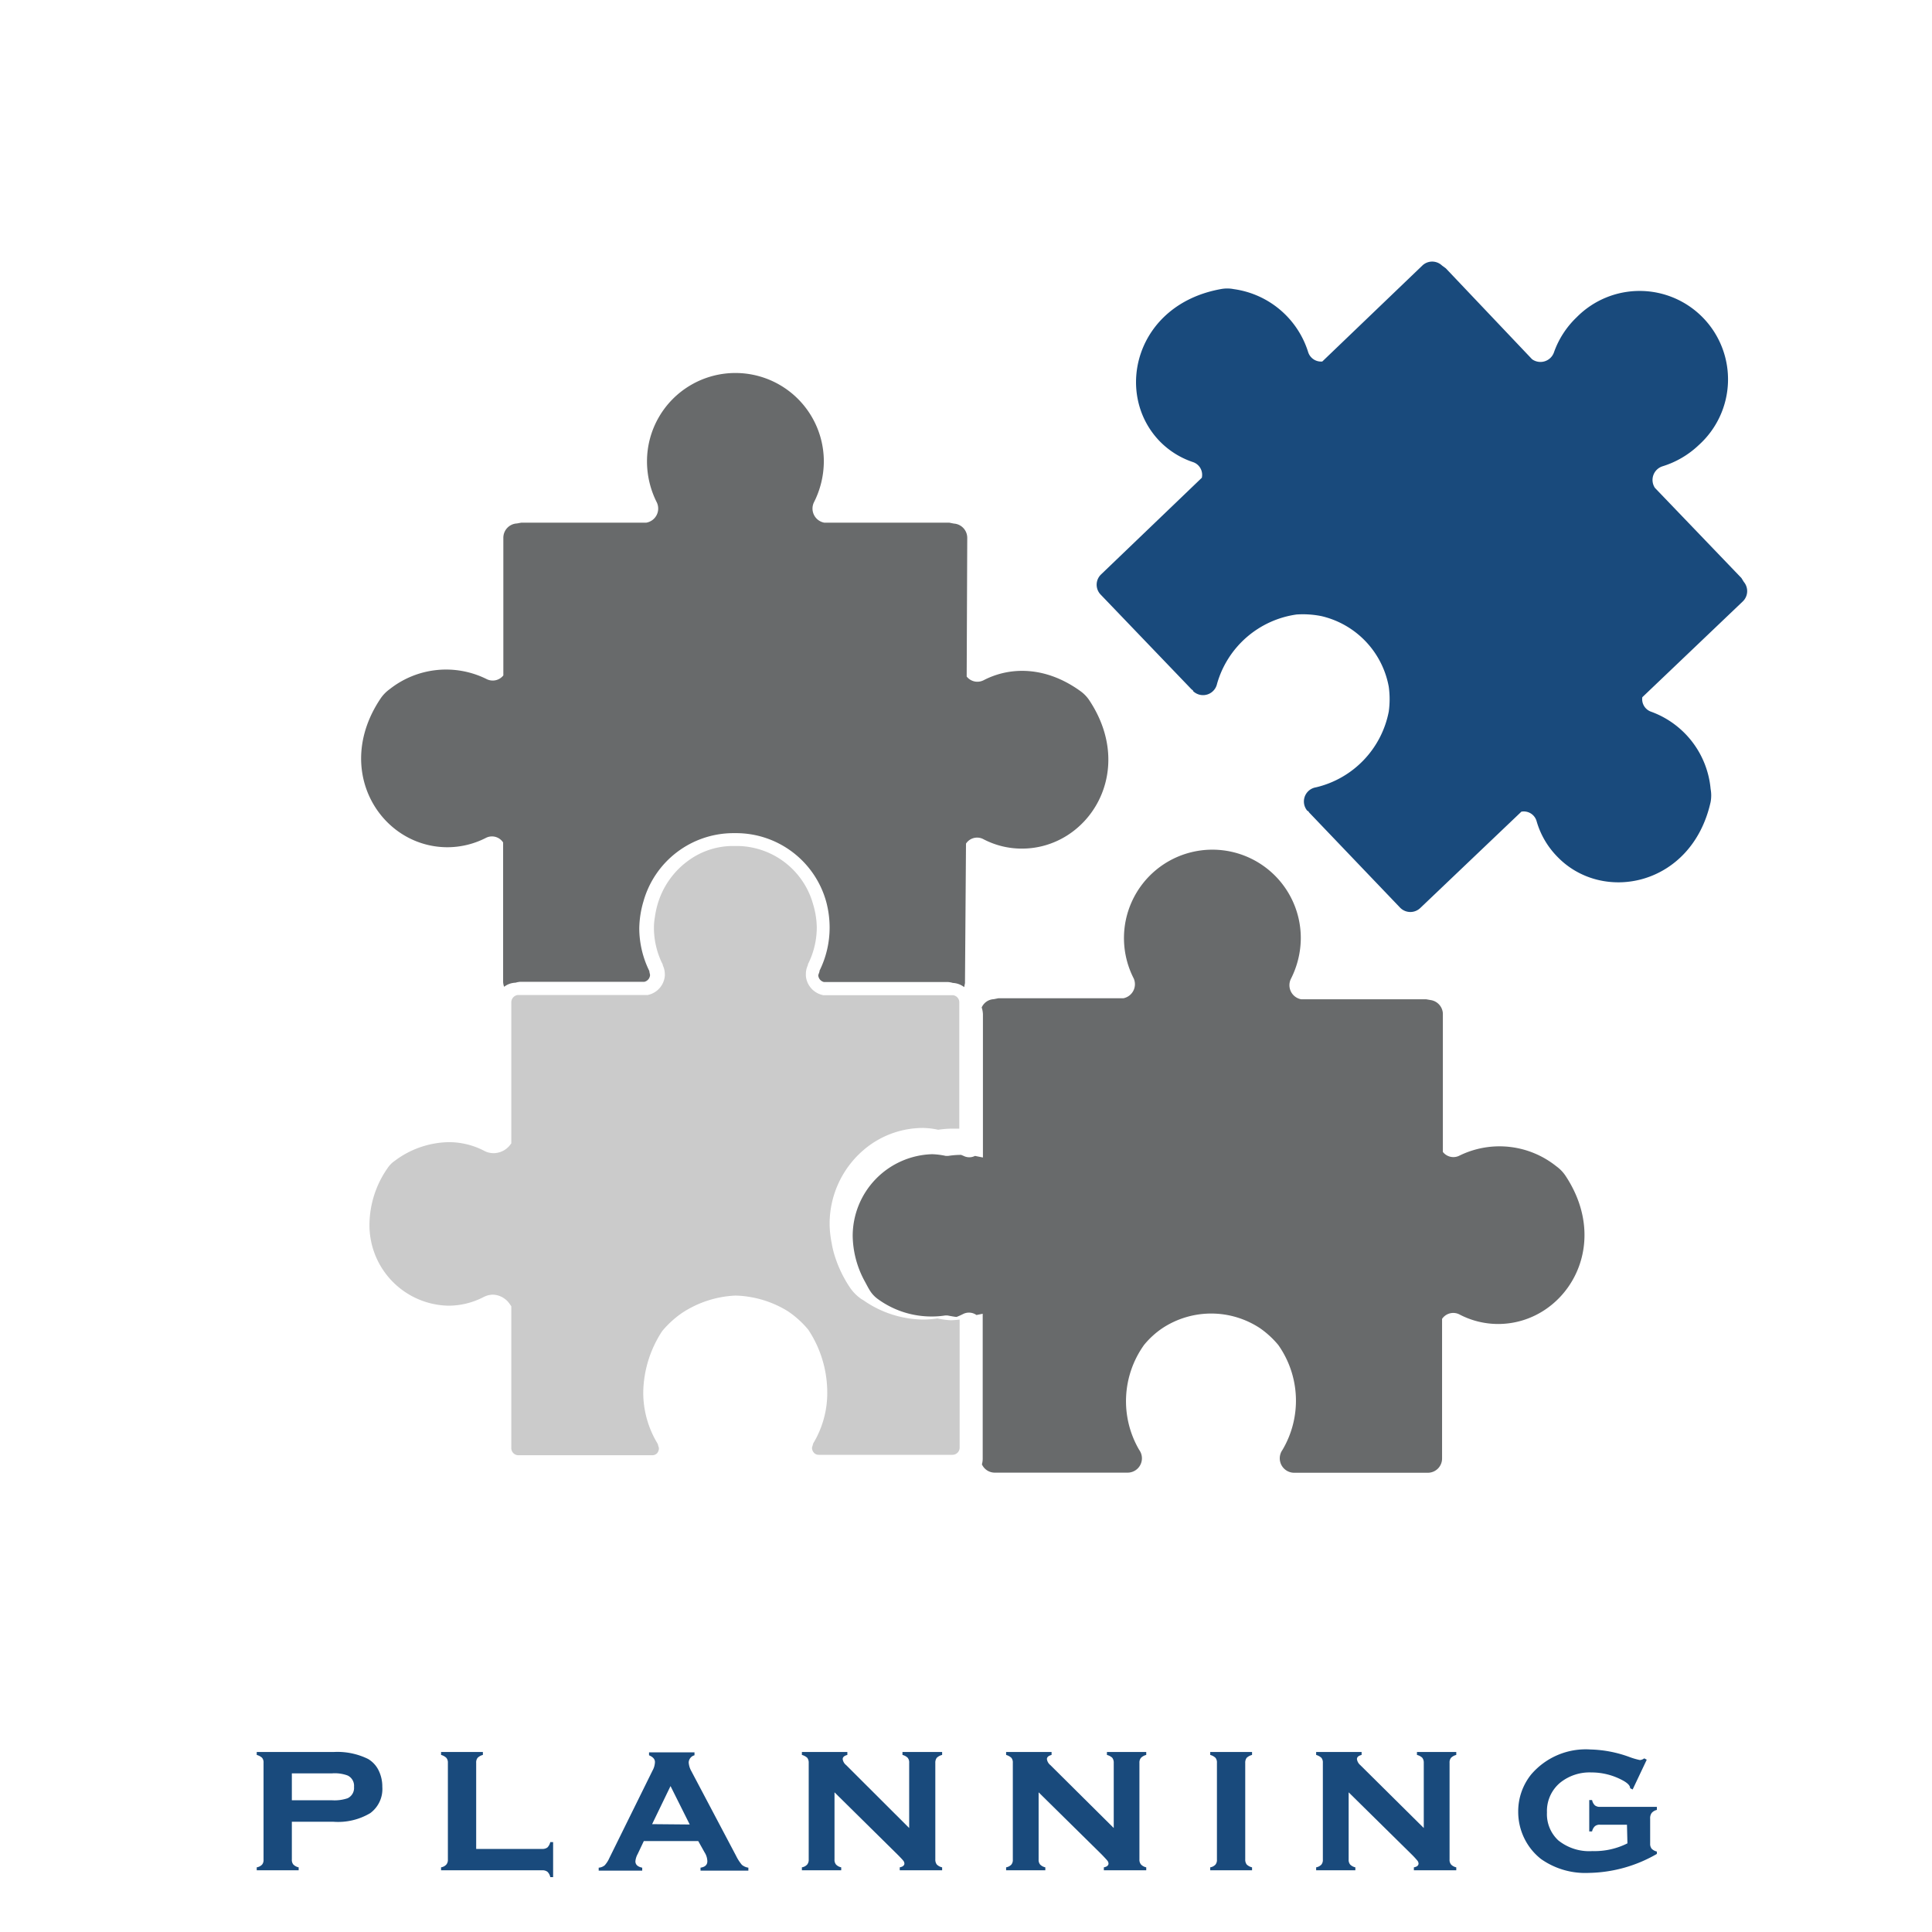 <svg xmlns="http://www.w3.org/2000/svg" viewBox="0 0 170 170" width="170" height="170"><defs><style>.cls-1{fill:#194a7c;}.cls-2{fill:#686a6b;}.cls-3{fill:#cbcbcb;}.cls-4{fill:none;}</style></defs><g id="レイヤー_2" data-name="レイヤー 2"><g id="情報"><path class="cls-1" d="M25.68,160.3v3.32a.64.64,0,0,0,.13.44.93.93,0,0,0,.47.25v.26H22.59v-.26a.83.83,0,0,0,.47-.24.64.64,0,0,0,.13-.44v-8.52a.64.64,0,0,0-.13-.44,1.12,1.12,0,0,0-.47-.25v-.26h6.79a6.12,6.12,0,0,1,3,.61,2.37,2.37,0,0,1,.93,1,3.2,3.2,0,0,1,.33,1.46,2.63,2.63,0,0,1-1.06,2.31,5.53,5.53,0,0,1-3.24.76Zm0-1.89h3.55a3.57,3.57,0,0,0,1.36-.18,1,1,0,0,0,.56-1,1,1,0,0,0-.56-1,3.27,3.27,0,0,0-1.36-.19H25.68Z"/><path class="cls-1" d="M41.9,162.69h5.82a.71.71,0,0,0,.45-.13,1,1,0,0,0,.25-.47h.25v3.08h-.25a.9.9,0,0,0-.25-.47.71.71,0,0,0-.45-.13H38.81v-.26a.8.8,0,0,0,.46-.24.64.64,0,0,0,.14-.44v-8.52a.64.64,0,0,0-.14-.44,1.07,1.07,0,0,0-.46-.25v-.26h3.68v.26a1,1,0,0,0-.46.25.64.64,0,0,0-.13.44Z"/><path class="cls-1" d="M61.44,162H56.65l-.54,1.14a1.62,1.62,0,0,0-.2.64c0,.29.2.48.6.56v.26H52.68v-.26a.93.93,0,0,0,.53-.21,2.35,2.35,0,0,0,.4-.62l3.8-7.7a1.68,1.68,0,0,0,.22-.76c0-.26-.17-.45-.52-.6v-.26h4v.26a.68.68,0,0,0-.51.64,1.79,1.79,0,0,0,.23.75l3.94,7.46a3.81,3.81,0,0,0,.51.79,1.16,1.16,0,0,0,.57.25v.26H61.64v-.26c.4-.06.6-.25.6-.56A1.49,1.49,0,0,0,62,163Zm-.75-1.46L59,157.16l-1.62,3.35Z"/><path class="cls-1" d="M73.43,157.71v5.91a.64.64,0,0,0,.13.44.87.87,0,0,0,.46.25v.26H70.56v-.26a.8.8,0,0,0,.46-.24.64.64,0,0,0,.14-.44v-8.52a.7.7,0,0,0-.13-.44,1.12,1.12,0,0,0-.47-.25v-.26h4v.26c-.27.07-.41.19-.41.37a.81.81,0,0,0,.3.52L80,160.85v-5.74a.64.64,0,0,0-.13-.44,1,1,0,0,0-.46-.25v-.26H82.9v.26a1,1,0,0,0-.47.25.7.7,0,0,0-.13.44v8.51a.7.7,0,0,0,.13.44.93.93,0,0,0,.47.25v.26H79.17v-.26c.27-.05.41-.17.41-.34a.45.45,0,0,0-.11-.26c-.08-.1-.25-.28-.52-.55Z"/><path class="cls-1" d="M91.39,157.71v5.91a.64.64,0,0,0,.13.44.91.91,0,0,0,.46.25v.26H88.53v-.26a.84.84,0,0,0,.46-.24.64.64,0,0,0,.13-.44v-8.52a.64.64,0,0,0-.13-.44,1.14,1.14,0,0,0-.46-.25v-.26h4v.26c-.27.07-.41.19-.41.37a.81.81,0,0,0,.3.52L98,160.85v-5.74a.7.7,0,0,0-.13-.44,1.07,1.07,0,0,0-.47-.25v-.26h3.46v.26a1,1,0,0,0-.46.25.64.64,0,0,0-.14.44v8.51a.64.64,0,0,0,.14.44.9.9,0,0,0,.46.25v.26H97.13v-.26c.27-.05.41-.17.41-.34a.45.45,0,0,0-.11-.26c-.08-.1-.25-.28-.51-.55Z"/><path class="cls-1" d="M109.57,155.11v8.51a.7.7,0,0,0,.13.44,1,1,0,0,0,.47.25v.26h-3.68v-.26a.8.8,0,0,0,.46-.24.64.64,0,0,0,.13-.44v-8.52a.64.64,0,0,0-.13-.44,1.07,1.07,0,0,0-.46-.25v-.26h3.68v.26a1.07,1.07,0,0,0-.47.25A.7.7,0,0,0,109.57,155.11Z"/><path class="cls-1" d="M118.67,157.71v5.91a.64.64,0,0,0,.13.44.91.91,0,0,0,.46.25v.26h-3.45v-.26a.84.84,0,0,0,.46-.24.64.64,0,0,0,.13-.44v-8.52a.64.64,0,0,0-.13-.44,1.14,1.14,0,0,0-.46-.25v-.26h4v.26c-.28.07-.41.19-.41.37a.84.84,0,0,0,.29.52l5.59,5.54v-5.74a.7.7,0,0,0-.13-.44,1,1,0,0,0-.47-.25v-.26h3.46v.26a1,1,0,0,0-.46.25.64.64,0,0,0-.13.44v8.51a.64.64,0,0,0,.13.44.9.9,0,0,0,.46.25v.26h-3.73v-.26c.28-.05.41-.17.41-.34a.45.45,0,0,0-.11-.26,7.4,7.4,0,0,0-.51-.55Z"/><path class="cls-1" d="M143.16,160.56h-2.37a.65.65,0,0,0-.45.13.87.87,0,0,0-.25.46h-.25v-2.76h.25a.9.9,0,0,0,.25.47.71.71,0,0,0,.45.13h5v.27a.82.82,0,0,0-.46.27.79.79,0,0,0-.13.5v2.19a.69.69,0,0,0,.13.45.94.94,0,0,0,.46.25v.21a12.33,12.33,0,0,1-6,1.67,6.75,6.75,0,0,1-4.19-1.22,5.21,5.21,0,0,1-1.39-1.66,5.29,5.29,0,0,1-.62-2.5,5.18,5.18,0,0,1,1.13-3.27,6.31,6.31,0,0,1,5.23-2.21,10.66,10.66,0,0,1,3.45.67,6.11,6.11,0,0,0,.9.26.71.71,0,0,0,.38-.15l.22.12-1.24,2.62-.22-.11v0c0-.23-.23-.47-.69-.71a5.75,5.75,0,0,0-2.73-.68,4.12,4.12,0,0,0-2.76.92,3.24,3.24,0,0,0-1.14,2.6,3.14,3.14,0,0,0,1,2.46,4.34,4.34,0,0,0,3,.94,6.43,6.43,0,0,0,3.08-.68Z"/><path class="cls-1" d="M153.23,50.86l-7.61-7.93a1.26,1.26,0,0,1,.67-1.9,8.07,8.07,0,0,0,3.19-1.87,7.78,7.78,0,1,0-10.75-11.24,7.9,7.9,0,0,0-2,3.1,1.26,1.26,0,0,1-1.92.59l-7.59-8-.33-.24a1.25,1.25,0,0,0-1.74,0l-8.8,8.44a1.19,1.19,0,0,1-1.25-.85,8,8,0,0,0-6.54-5.52,3,3,0,0,0-1.15,0C99.93,26.8,98,34.57,102,38.78a7.32,7.32,0,0,0,3,1.89,1.18,1.18,0,0,1,.75,1.37l-8.85,8.49a1.25,1.25,0,0,0-.06,1.78l8,8.34.14.11,0,.05a1.26,1.26,0,0,0,2.11-.64,8.51,8.51,0,0,1,7-6.1,8.32,8.32,0,0,1,2.17.14,7.83,7.83,0,0,1,5.94,6.22,8,8,0,0,1,0,2.18,8.51,8.51,0,0,1-6.41,6.67,1.26,1.26,0,0,0-.74,2.08l.05,0,.11.15,8,8.37a1.26,1.26,0,0,0,1.78,0l8.88-8.46a1.17,1.17,0,0,1,1.33.81A7.34,7.34,0,0,0,137,75.35c4,4.2,11.87,2.62,13.52-4.78a3.18,3.18,0,0,0,0-1.15,8,8,0,0,0-5.22-6.79,1.17,1.17,0,0,1-.79-1.28l8.82-8.41a1.26,1.26,0,0,0,.11-1.74Z"/><path class="cls-2" d="M98.84,87.84l-11,0-.4.08a1.22,1.22,0,0,0-1.06.73,2.06,2.06,0,0,1,.11.61l0,12.59-.7-.14a1.1,1.1,0,0,1-1,0l-.22-.09a7.49,7.49,0,0,0-1.14.09h-.1l-.11,0a6.67,6.67,0,0,0-1.19-.15,7.2,7.2,0,0,0-7,7.2,8.55,8.55,0,0,0,1.07,4c.16.29.31.6.51.9a2.64,2.64,0,0,0,.64.65A8,8,0,0,0,82,115.84a7.49,7.49,0,0,0,1.17-.09l.1,0h.1c.32.06.57.11.8.13a6,6,0,0,0,.58-.26,1.14,1.14,0,0,1,1.17.09l.55-.11,0,12.77a1.85,1.85,0,0,1-.07.48,1.24,1.24,0,0,0,1.11.73H99l.17,0h.07a1.26,1.26,0,0,0,1-2,8.5,8.5,0,0,1,.43-9.24,7.52,7.52,0,0,1,1.61-1.47,7.8,7.8,0,0,1,8.59,0,8.07,8.07,0,0,1,1.61,1.48,8.5,8.5,0,0,1,.36,9.24,1.27,1.27,0,0,0,1,2h.07l.18,0,11.55,0a1.25,1.25,0,0,0,1.25-1.27l0-12.27a1.19,1.19,0,0,1,1.51-.4,7.34,7.34,0,0,0,3.42.85c5.82,0,10.12-6.74,5.92-13.06a3.28,3.28,0,0,0-.8-.82,8,8,0,0,0-8.51-.94,1.17,1.17,0,0,1-1.47-.32l0-12.19A1.26,1.26,0,0,0,125.9,88l-.4-.07h-11a1.26,1.26,0,0,1-.91-1.8,8,8,0,0,0,.87-3.59,7.78,7.78,0,1,0-14.7,3.56A1.26,1.26,0,0,1,98.84,87.84Z"/><path class="cls-2" d="M33.49,61.46c-4.23,6.3,0,13.06,5.85,13.09a7.46,7.46,0,0,0,3.43-.83,1.17,1.17,0,0,1,1.5.41V86.39a1.33,1.33,0,0,0,.09.44,1.7,1.7,0,0,1,1-.36h0a1.93,1.93,0,0,1,.43-.08l10.91,0a.65.65,0,0,0,.5-.61l-.06-.27,0,0v-.06a8.56,8.56,0,0,1-.89-3.75h0v0h0v0a8.79,8.79,0,0,1,.37-2.39,8.23,8.23,0,0,1,7.85-6h.37a8.23,8.23,0,0,1,7.85,6A8.79,8.79,0,0,1,73,81.63v0a8.56,8.56,0,0,1-.89,3.79l0,.07v0L72,85.8a.65.65,0,0,0,.5.61l10.91,0a1.93,1.93,0,0,1,.43.08h0a1.76,1.76,0,0,1,1,.37l.07-.35L85,74.23a1.17,1.17,0,0,1,1.51-.4,7.26,7.26,0,0,0,3.41.84c5.82,0,10.12-6.73,5.93-13.05a3.12,3.12,0,0,0-.8-.82c-3-2.16-6.13-2.18-8.51-.94a1.2,1.2,0,0,1-1.48-.33l.05-12.19a1.26,1.26,0,0,0-1.18-1.27l-.4-.08h-11a1.26,1.26,0,0,1-.91-1.79,8,8,0,0,0,.87-3.6,7.78,7.78,0,1,0-15.56,0,8,8,0,0,0,.86,3.6,1.26,1.26,0,0,1-.92,1.79l-11,0-.39.07a1.26,1.26,0,0,0-1.19,1.27V59.43a1.19,1.19,0,0,1-1.48.32,8,8,0,0,0-8.52.89A3.28,3.28,0,0,0,33.49,61.46Z"/><path class="cls-3" d="M44.87,114.77l.12.17,0,12.46a.63.63,0,0,0,.61.65l11.52,0,.18,0h.11a.58.58,0,0,0,.41-.18.69.69,0,0,0,.16-.45l-.11-.38a8.65,8.65,0,0,1-1.27-4.51,10.09,10.09,0,0,1,1.67-5.41l0,0,0,0a8.75,8.75,0,0,1,1.74-1.59h0A9.28,9.28,0,0,1,64.72,114h0a9.24,9.24,0,0,1,4.61,1.38h0A8.49,8.49,0,0,1,71.12,117l0,0,0,0a10,10,0,0,1,1.67,5.41A8.55,8.55,0,0,1,71.56,127l-.11.38a.64.64,0,0,0,.17.45.54.54,0,0,0,.4.18h.16l.14,0,11.51,0a.63.63,0,0,0,.61-.65l0-11.25a6.83,6.83,0,0,1-.8.06h0a7.37,7.37,0,0,1-1.16-.16,8.5,8.5,0,0,1-1.23.1A9.34,9.34,0,0,1,76,114.43l-.2-.12a3.89,3.89,0,0,1-1-1,10.8,10.8,0,0,1-1.41-3,7.77,7.77,0,0,1-.21-.93,8.81,8.81,0,0,1-.18-1.68,8.55,8.55,0,0,1,2.84-6.38,8.05,8.05,0,0,1,5.37-2.07v0a6.65,6.65,0,0,1,1.34.16,8.78,8.78,0,0,1,1.25-.1l.61,0,0-11.1a.63.63,0,0,0-.55-.64h-.13l-.09,0-.19,0-11,0h0a1.9,1.9,0,0,1-1.54-1.7l0-.17a1.81,1.81,0,0,1,.18-.78h0l0-.07v0a7.2,7.2,0,0,0,.78-3.27v0a7.43,7.43,0,0,0-.32-2,7,7,0,0,0-6.64-5.14h-.36a6.66,6.66,0,0,0-4,1.3,7.23,7.23,0,0,0-2.69,3.84,7.84,7.84,0,0,0-.24,1.15,5.24,5.24,0,0,0-.08.88h0v0a7.2,7.2,0,0,0,.78,3.27v.06l0,0h0a1.81,1.81,0,0,1,.18.78l0,.15A1.89,1.89,0,0,1,57,87.55H57l-11.05,0-.09,0-.09,0-.09,0h-.1a.65.65,0,0,0-.59.65l0,12.41-.14.18a1.85,1.85,0,0,1-1.42.68,1.76,1.76,0,0,1-.83-.21,6.73,6.73,0,0,0-3.13-.76,8.13,8.13,0,0,0-4.73,1.64,2.33,2.33,0,0,0-.64.65,8.78,8.78,0,0,0-1.59,4.9,7.09,7.09,0,0,0,6.94,7.2h0a6.73,6.73,0,0,0,3.12-.77,1.83,1.83,0,0,1,.81-.2A1.86,1.86,0,0,1,44.87,114.77Z"/><rect class="cls-4" width="170" height="170"/></g></g></svg>